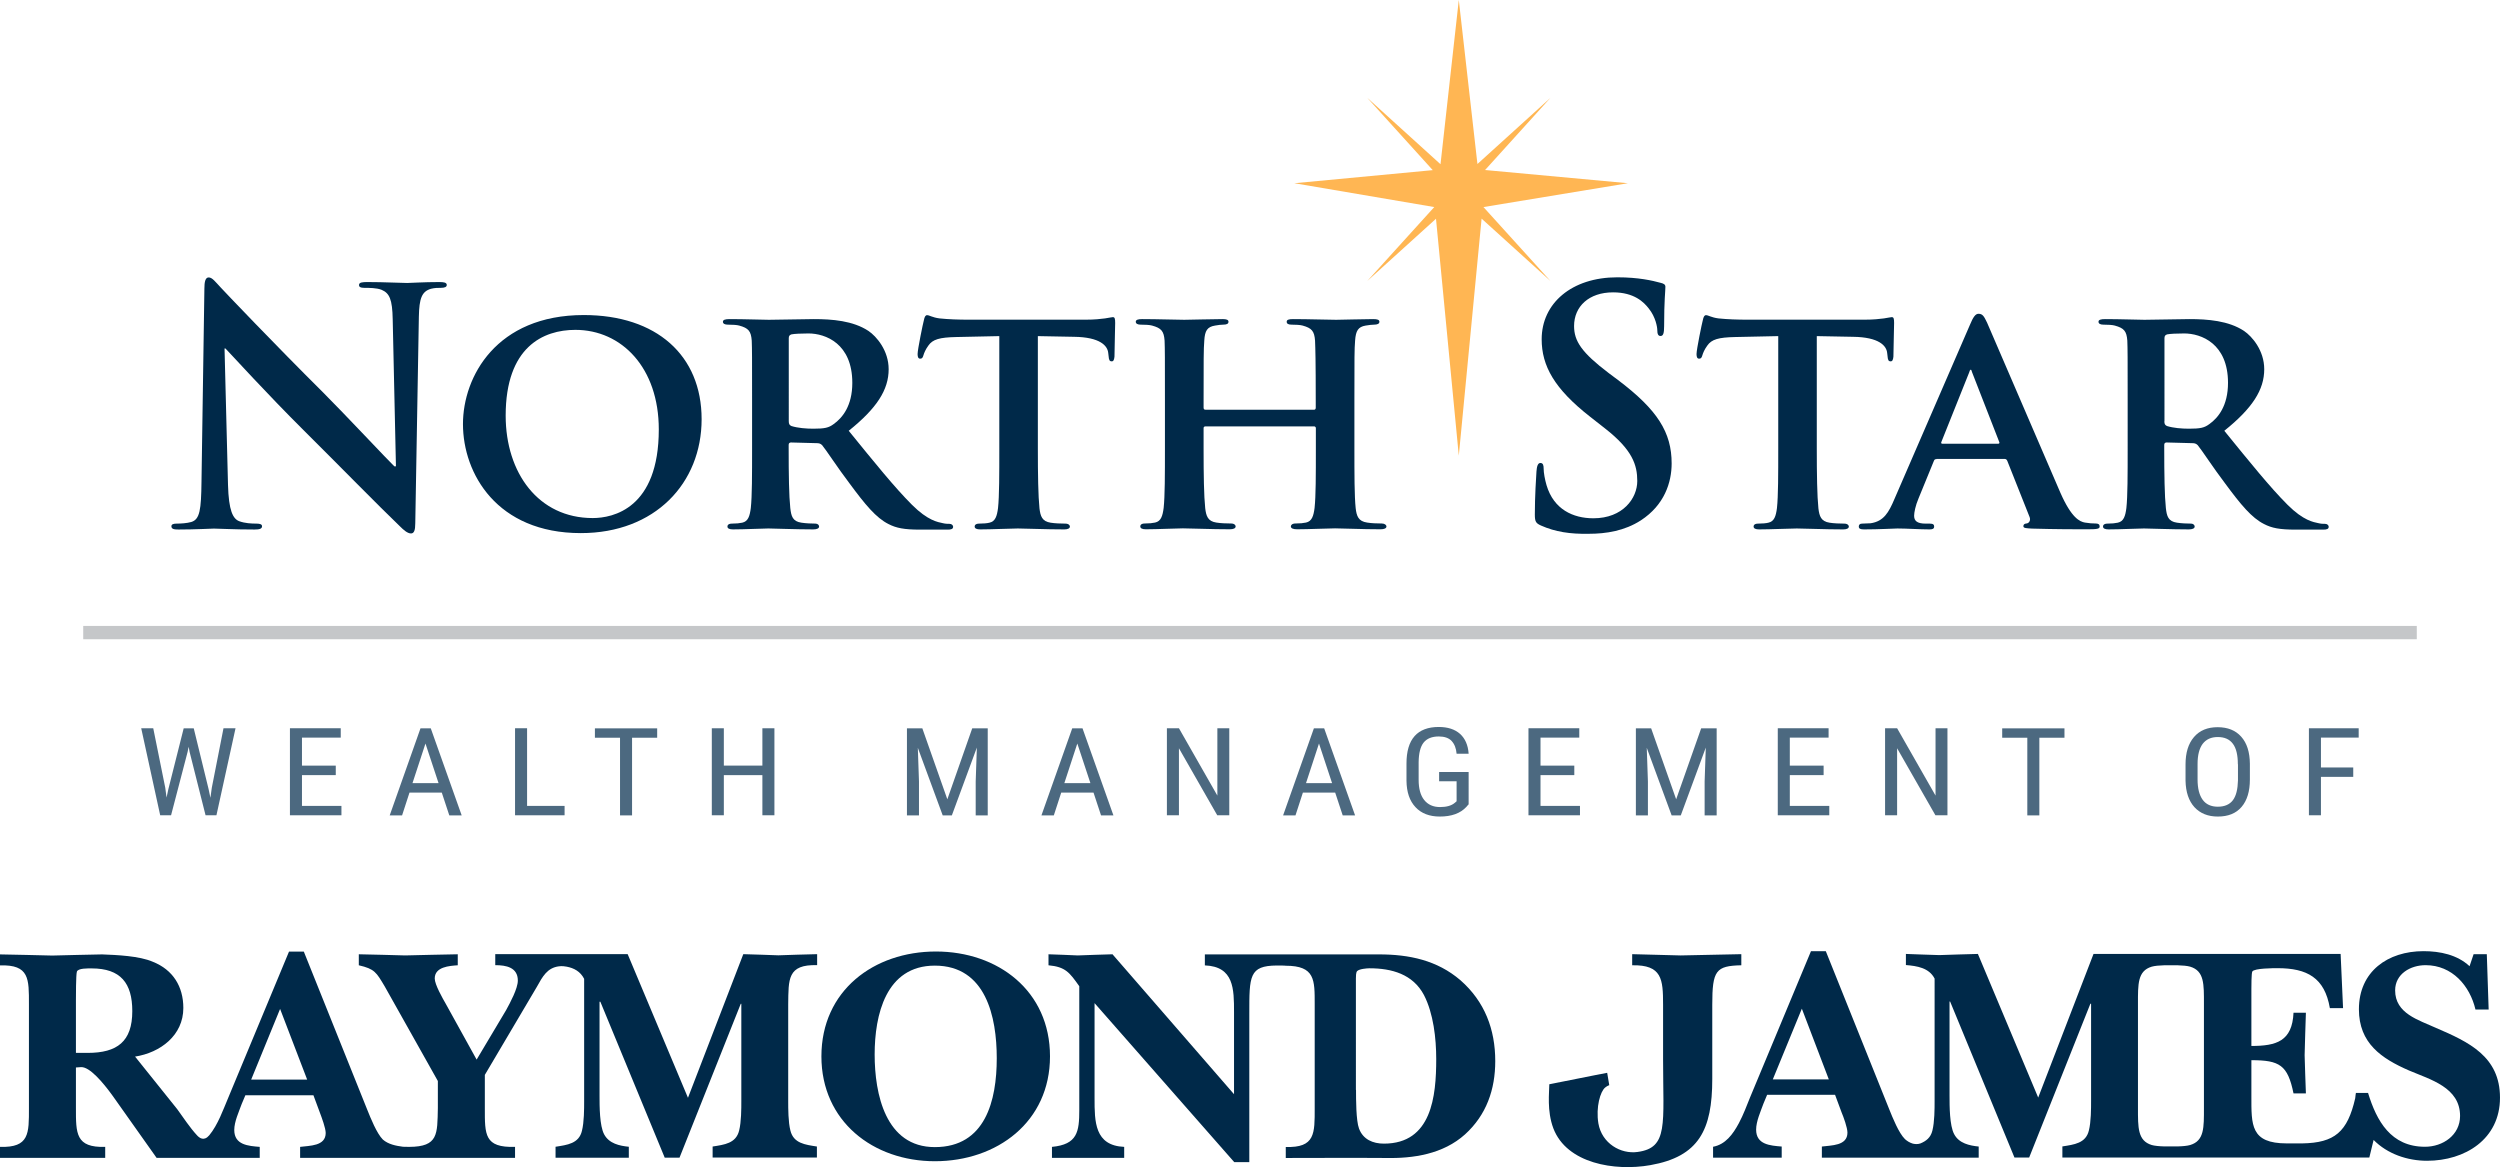 <?xml version="1.0" encoding="utf-8"?>
<!-- Generator: Adobe Illustrator 26.4.1, SVG Export Plug-In . SVG Version: 6.00 Build 0)  -->
<svg version="1.1" id="Layer_1" xmlns="http://www.w3.org/2000/svg" xmlns:xlink="http://www.w3.org/1999/xlink" x="0px" y="0px"
	 width="216px" height="100.84px" viewBox="0 0 216 100.84" style="enable-background:new 0 0 216 100.84;" xml:space="preserve">
<style type="text/css">
	.st0{fill:#C5C7C9;}
	.st1{fill:#4C6980;}
	.st2{fill:#002949;}
	.st3{fill:#FFB653;}
</style>
<rect x="7.19" y="54.08" class="st0" width="201.62" height="1.15"/>
<g>
	<path class="st1" d="M14.28,68.07l0.11,0.84l0.16-0.74l1.32-5.24h0.87l1.28,5.24l0.16,0.76l0.12-0.87l1.01-5.14h1.04l-1.65,7.52
		h-0.94l-1.38-5.48l-0.08-0.44l-0.09,0.44l-1.43,5.48h-0.94l-1.64-7.52h1.04L14.28,68.07z"/>
	<path class="st1" d="M29.01,66.97h-2.92v2.66h3.41v0.81h-4.45v-7.52h4.39v0.81h-3.35v2.42h2.92V66.97z"/>
	<path class="st1" d="M38.17,68.48h-2.79l-0.64,1.97h-1.07l2.66-7.52h0.89l2.67,7.52h-1.07L38.17,68.48z M35.64,67.66h2.25
		l-1.13-3.42L35.64,67.66z"/>
	<path class="st1" d="M45.54,69.63h3.24v0.81H44.5v-7.52h1.04V69.63z"/>
	<path class="st1" d="M56.79,63.74h-2.18v6.71h-1.04v-6.71H51.4v-0.81h5.38V63.74z"/>
	<path class="st1" d="M66.91,70.44h-1.04v-3.47h-3.33v3.47H61.5v-7.52h1.04v3.23h3.33v-3.23h1.04V70.44z"/>
	<path class="st1" d="M79.69,62.93l2.16,6.13L84,62.93h1.34v7.52h-1.04v-2.93l0.1-2.93l-2.16,5.86h-0.79l-2.15-5.84l0.1,2.91v2.93
		h-1.04v-7.52H79.69z"/>
	<path class="st1" d="M94.48,68.48h-2.79l-0.64,1.97h-1.07l2.66-7.52h0.89l2.67,7.52h-1.07L94.48,68.48z M91.96,67.66h2.25
		l-1.13-3.42L91.96,67.66z"/>
	<path class="st1" d="M106.21,70.44h-1.04l-3.31-5.79v5.79h-1.04v-7.52h1.04l3.32,5.82v-5.82h1.03V70.44z"/>
	<path class="st1" d="M115.36,68.48h-2.79l-0.64,1.97h-1.07l2.66-7.52h0.89l2.67,7.52h-1.07L115.36,68.48z M112.84,67.66h2.25
		l-1.13-3.42L112.84,67.66z"/>
	<path class="st1" d="M126.87,69.51l-0.18,0.21c-0.52,0.56-1.29,0.83-2.29,0.83c-0.89,0-1.6-0.27-2.1-0.81
		c-0.51-0.54-0.77-1.3-0.78-2.29v-1.48c0-1.05,0.23-1.84,0.7-2.37c0.46-0.52,1.16-0.79,2.08-0.79c0.79,0,1.4,0.2,1.85,0.6
		c0.44,0.4,0.69,0.97,0.74,1.71h-1.04c-0.04-0.47-0.18-0.83-0.43-1.1c-0.24-0.26-0.62-0.39-1.11-0.39c-0.59,0-1.03,0.18-1.31,0.53
		c-0.28,0.35-0.42,0.92-0.43,1.69v1.53c0,0.76,0.16,1.34,0.48,1.74c0.32,0.4,0.77,0.61,1.37,0.61c0.56,0,0.99-0.12,1.28-0.37
		l0.15-0.13v-1.73h-1.51V66.7h2.55V69.51z"/>
	<path class="st1" d="M136.02,66.97h-2.92v2.66h3.41v0.81h-4.45v-7.52h4.39v0.81h-3.35v2.42h2.92V66.97z"/>
	<path class="st1" d="M142.66,62.93l2.16,6.13l2.16-6.13h1.34v7.52h-1.04v-2.93l0.1-2.93l-2.16,5.86h-0.79l-2.15-5.84l0.1,2.91v2.93
		h-1.04v-7.52H142.66z"/>
	<path class="st1" d="M157.56,66.97h-2.92v2.66h3.41v0.81h-4.45v-7.52h4.39v0.81h-3.35v2.42h2.92V66.97z"/>
	<path class="st1" d="M168.26,70.44h-1.04l-3.31-5.79v5.79h-1.04v-7.52h1.04l3.32,5.82v-5.82h1.03V70.44z"/>
	<path class="st1" d="M178.38,63.74h-2.18v6.71h-1.04v-6.71h-2.17v-0.81h5.38V63.74z"/>
	<path class="st1" d="M194.39,67.35c0,1.02-0.24,1.81-0.72,2.37c-0.48,0.56-1.16,0.83-2.05,0.83c-0.85,0-1.52-0.27-2.02-0.81
		c-0.49-0.54-0.75-1.3-0.77-2.29v-1.41c0-1,0.24-1.79,0.73-2.36c0.49-0.57,1.17-0.85,2.04-0.85c0.87,0,1.55,0.27,2.04,0.82
		c0.49,0.55,0.74,1.32,0.75,2.34V67.35z M193.35,66.03c0-0.79-0.14-1.39-0.43-1.77c-0.29-0.39-0.72-0.58-1.31-0.58
		c-0.57,0-1,0.2-1.3,0.59c-0.29,0.39-0.44,0.97-0.44,1.73v1.35c0,0.77,0.15,1.35,0.44,1.75c0.29,0.4,0.73,0.6,1.31,0.6
		c0.58,0,1.02-0.19,1.3-0.56c0.28-0.37,0.42-0.94,0.44-1.71V66.03z"/>
	<path class="st1" d="M203.32,67.12h-2.79v3.32h-1.04v-7.52h4.3v0.81h-3.26v2.58h2.79V67.12z"/>
</g>
<g>
	<g>
		<path class="st2" d="M7.57,90.97c2.56,0,3.86-0.98,3.86-3.61c0-2.42-1.01-3.69-3.51-3.69c-0.29,0-1.2-0.03-1.28,0.29
			c-0.08,0.29-0.08,2.1-0.08,2.47v4.54H7.57z M26.54,93.28l-2.34-6.11l-2.5,6.11H26.54z M48.29,83.49
			c-1.01,0.13-1.41,0.88-1.91,1.78l-4.49,7.6v2.87c0,2.29-0.05,3.43,2.61,3.35v0.95H25.93v-0.95c0.8-0.11,2.21-0.05,2.21-1.2
			c0-0.42-0.35-1.35-0.5-1.75l-0.56-1.51H21.2l-0.32,0.76c-0.24,0.67-0.64,1.52-0.64,2.24c0,1.3,1.22,1.38,2.2,1.46v0.95h-8.91
			L9.75,94.7c-0.88-1.22-2.02-2.55-2.76-2.5c-0.14,0-0.29,0.03-0.43,0.03v3.51c0,2.18-0.03,3.43,2.53,3.35v0.95H0v-0.95
			c2.55,0.08,2.5-1.17,2.5-3.35v-8.98c0-2.18,0.05-3.43-2.5-3.35v-0.95c1.51,0.02,3.01,0.07,4.52,0.1c1.44-0.03,2.87-0.08,4.3-0.1
			c1.28,0.05,3.22,0.13,4.39,0.64c1.73,0.69,2.63,2.13,2.63,3.99c0,2.37-1.99,3.86-4.17,4.2l3.64,4.54
			c0.54,0.74,1.09,1.59,1.71,2.26c0.21,0.23,0.6,0.54,1.06,0c0.75-0.91,1.21-2.23,1.63-3.22l5.26-12.65h1.28l5.48,13.66
			c0.29,0.72,0.82,2.05,1.35,2.58c0.47,0.41,1.12,0.54,1.74,0.62c0.03,0,0.5,0.01,0.54,0.01c2.52-0.01,2.42-1.1,2.47-3.35v-2.34
			l-4.6-8.19c-0.72-1.2-0.85-1.49-2.23-1.81v-0.95c1.33,0.02,2.69,0.07,4.01,0.1c1.52-0.03,3.03-0.08,4.54-0.1v0.95
			c-0.72,0.05-1.99,0.13-1.99,1.14c0,0.53,0.69,1.73,0.96,2.2l2.66,4.81l2.55-4.28c0.35-0.64,1.01-1.86,1.01-2.55
			c0-1.14-1.01-1.33-1.95-1.33v-0.95h11.44l5.21,12.41l4.78-12.41c1.01,0.02,2.02,0.07,3.03,0.1c1.06-0.03,2.13-0.08,3.35-0.1v0.95
			c-2.58-0.08-2.47,1.22-2.5,3.4v8.34c0,0.66,0,1.81,0.19,2.55c0.27,1.11,1.28,1.22,2.29,1.38v0.95h-9.01v-0.95
			c1.01-0.16,2.02-0.27,2.29-1.38c0.19-0.75,0.19-1.89,0.19-2.55v-8.4h-0.05l-5.29,13.29h-1.28l-5.56-13.47H51.8v8.16
			c0,0.85,0,2.56,0.4,3.3c0.43,0.8,1.33,0.99,2.13,1.07v0.95H48v-0.95c1.01-0.16,2.02-0.27,2.28-1.38c0.19-0.75,0.19-1.89,0.19-2.55
			V84.57c-0.33-0.64-0.88-0.93-1.51-1.05C48.88,83.5,48.54,83.45,48.29,83.49z"/>
		<path class="st2" d="M70.97,91.27c0-5.69,4.54-9.06,9.89-9.06c5.37,0,9.86,3.4,9.86,9.06c0,5.66-4.57,9.06-9.95,9.06
			C75.44,100.33,70.97,96.88,70.97,91.27z M75.57,91.11c0,3.4,0.93,8,5.2,8c4.37,0,5.35-4.02,5.35-7.68c0-3.56-0.93-8-5.35-8
			C76.53,83.43,75.57,87.7,75.57,91.11z"/>
		<path class="st2" d="M110.31,83.42c-2.39,0.02-2.37,0.91-2.37,4.2v12.79h-1.3L94.57,86.67v8.22c0,2.02,0,4.09,2.56,4.2v0.95h-6.24
			v-0.95c2.2-0.21,2.36-1.3,2.36-3.19V85.21c-0.85-1.2-1.19-1.67-2.66-1.81v-0.95c0.85,0.02,1.68,0.07,2.53,0.1
			c1.01-0.03,1.99-0.08,3-0.1l10.5,12.09v-7.07c0-2.02,0-3.96-2.52-4.06v-0.95h6.99h8.05c2.61,0,5.02,0.5,7.04,2.23
			c2.1,1.84,3.01,4.25,3.01,6.99c0,2.45-0.76,4.65-2.61,6.33c-1.89,1.7-4.46,2.1-6.93,2.04c-1.41-0.02-8.56,0-8.56,0v-0.95
			c2.55,0.08,2.5-1.17,2.5-3.35v-8.98c0-2.1,0.04-3.33-2.51-3.33C111.07,83.42,110.34,83.42,110.31,83.42z M117.16,94.17
			c0,0.79,0,2.66,0.26,3.34c0.35,0.94,1.2,1.3,2.15,1.3c4.13,0,4.52-4.09,4.52-7.31c0-1.78-0.24-3.94-1.06-5.53
			c-0.96-1.81-2.79-2.31-4.71-2.31c-0.21,0-0.87,0.05-1.06,0.24c-0.11,0.1-0.11,0.48-0.11,0.64V94.17z"/>
		<g>
			<path class="st2" d="M139.04,93.76c0,0-0.15,0.04-0.35,0.2c-0.42,0.33-0.82,1.69-0.59,3.1c0.3,1.74,1.94,2.67,3.38,2.47
				c2.68-0.36,2.21-2.36,2.21-8.03v-4.69c0-2.21-0.09-3.46-2.67-3.41v-0.96c1.33,0.03,2.86,0.08,4.19,0.11
				c1.68-0.03,3.56-0.08,5.24-0.11v0.96c-2.2,0.05-2.51,0.44-2.51,3.41v6.41c0,4.4-1.15,6.71-5.36,7.45
				c-3.07,0.54-7.21-0.14-8.37-3.18c-0.57-1.51-0.35-3.13-0.35-3.81l3.92-0.78l1.08-0.21L139.04,93.76"/>
		</g>
		<path class="st2" d="M158.01,93.26l-2.33-6.11l-2.51,6.11H158.01z M203.55,94.43h1.05c0.74,2.42,1.97,4.65,4.92,4.65
			c1.55,0,3.03-1.01,3.03-2.66c0-2.47-2.56-3.14-4.41-3.93c-2.39-1.04-4.33-2.36-4.33-5.29c0-3.27,2.5-5.02,5.58-5.02
			c1.43,0,2.92,0.31,3.98,1.3l0.35-1.04h1.14l0.16,4.78h-1.14c-0.48-2.04-2-3.83-4.31-3.83c-1.3,0-2.63,0.75-2.63,2.18
			c0,2,2.02,2.55,3.53,3.24c2.84,1.22,5.53,2.47,5.53,6.03c0,3.59-3.03,5.45-6.3,5.45c-1.7,0-3.43-0.59-4.62-1.8l-0.37,1.52h-2.6
			h-14.19l0,0h-9.73v-0.96c1.01-0.16,2.03-0.27,2.29-1.38c0.19-0.75,0.19-1.89,0.19-2.55v-8.4h-0.06l-5.29,13.29h-1.27l-5.56-13.48
			h-0.05v8.16c0,0.85,0,2.56,0.4,3.3c0.42,0.8,1.33,0.99,2.12,1.07v0.96h-4.59h-8.96v-0.96c0.8-0.11,2.21-0.05,2.21-1.2
			c0-0.43-0.34-1.36-0.51-1.76l-0.56-1.51h-5.87l-0.32,0.77c-0.24,0.67-0.63,1.52-0.63,2.24c0,1.3,1.22,1.38,2.21,1.46v0.96h-5.93
			v-0.94c1.07-0.2,1.71-1.07,2.23-2.04c0.39-0.73,0.69-1.54,0.96-2.21l5.27-12.65h1.28l5.48,13.66c0.29,0.72,0.82,2.05,1.36,2.58
			c0.19,0.17,0.4,0.3,0.65,0.38c0.15,0.05,0.47,0.08,0.69-0.01c0.48-0.2,0.88-0.49,1.03-1.11c0.19-0.75,0.19-1.89,0.19-2.55V84.55
			c-0.48-0.93-1.51-1.09-2.48-1.17v-0.96c0.96,0.03,1.94,0.08,2.89,0.1c1.12-0.03,2.21-0.08,3.33-0.1l5.21,12.41l4.78-12.41h21.35
			l0.21,4.68h-1.14c-0.45-2.63-1.97-3.45-4.52-3.45c-0.32,0-2.02,0-2.18,0.29c-0.08,0.13-0.08,1.3-0.08,1.51v4.92
			c2.15,0,3.53-0.4,3.64-2.87h1.07c-0.03,1.22-0.09,2.44-0.11,3.67c0.02,1.09,0.08,2.21,0.11,3.3h-1.07
			c-0.5-2.45-1.2-2.87-3.64-2.87v3.1c0,2.5-0.08,4.09,3.06,4.09c0.08,0,1.25,0,1.33,0c2.81-0.05,3.91-0.99,4.58-3.9
			C203.5,94.72,203.55,94.43,203.55,94.43z M190.42,86.74c0-1.71,0.04-2.85-1.19-3.22c-0.24-0.07-0.65-0.11-1.09-0.12h-1.15
			c-0.44,0.01-0.83,0.05-1.08,0.12c-1.23,0.37-1.19,1.51-1.19,3.22v0.04v8.34v0.59c0,1.71-0.03,2.85,1.19,3.22
			c0.24,0.07,0.65,0.11,1.09,0.12h1.15c0.44-0.01,0.84-0.05,1.08-0.12c1.23-0.37,1.19-1.51,1.19-3.22v-8.98V86.74z"/>
	</g>
</g>
<g>
	<path class="st2" d="M19.7,41.9c0.06,2.21,0.42,2.94,0.99,3.14c0.48,0.17,1.02,0.2,1.47,0.2c0.31,0,0.48,0.06,0.48,0.23
		c0,0.23-0.25,0.28-0.65,0.28c-1.84,0-2.97-0.08-3.51-0.08c-0.25,0-1.58,0.08-3.05,0.08c-0.37,0-0.62-0.03-0.62-0.28
		c0-0.17,0.17-0.23,0.45-0.23c0.37,0,0.88-0.03,1.27-0.14c0.74-0.23,0.85-1.05,0.88-3.51l0.25-16.66c0-0.57,0.08-0.96,0.37-0.96
		c0.31,0,0.57,0.37,1.05,0.88c0.34,0.37,4.64,4.89,8.77,8.99c1.92,1.92,5.74,6,6.22,6.45h0.14l-0.28-12.7
		c-0.03-1.73-0.28-2.26-0.96-2.55c-0.42-0.17-1.1-0.17-1.5-0.17c-0.34,0-0.45-0.08-0.45-0.25c0-0.23,0.31-0.25,0.74-0.25
		c1.47,0,2.83,0.08,3.42,0.08c0.31,0,1.39-0.08,2.77-0.08c0.37,0,0.65,0.03,0.65,0.25c0,0.17-0.17,0.25-0.51,0.25
		c-0.28,0-0.51,0-0.85,0.08c-0.79,0.23-1.02,0.82-1.05,2.41l-0.31,17.85c0,0.62-0.11,0.88-0.37,0.88c-0.31,0-0.65-0.31-0.96-0.62
		c-1.78-1.7-5.4-5.4-8.34-8.32c-3.08-3.06-6.22-6.51-6.73-7.04h-0.08L19.7,41.9z"/>
	<path class="st2" d="M40,36.64c0-4.1,2.89-9.42,10.44-9.42c6.28,0,10.18,3.48,10.18,9s-4.02,9.84-10.44,9.84
		C42.94,46.06,40,40.92,40,36.64z M56.92,37.1c0-5.32-3.2-8.6-7.21-8.6c-2.77,0-6.02,1.47-6.02,7.41c0,4.95,2.83,8.85,7.52,8.85
		C52.96,44.76,56.92,43.94,56.92,37.1z"/>
	<path class="st2" d="M64.98,34.52c0-3.65,0-4.33-0.03-5.09c-0.06-0.82-0.28-1.08-1.08-1.3c-0.2-0.06-0.62-0.08-0.99-0.08
		c-0.25,0-0.42-0.08-0.42-0.25c0-0.17,0.2-0.23,0.57-0.23c1.3,0,2.89,0.06,3.4,0.06c0.85,0,3.11-0.06,3.88-0.06
		c1.58,0,3.39,0.14,4.72,1.02c0.71,0.48,1.75,1.7,1.75,3.31c0,1.78-1.02,3.37-3.45,5.32c2.21,2.72,3.96,4.89,5.46,6.39
		c1.39,1.39,2.26,1.5,2.66,1.59c0.25,0.06,0.4,0.06,0.59,0.06c0.2,0,0.31,0.14,0.31,0.25c0,0.2-0.17,0.25-0.48,0.25h-2.38
		c-1.39,0-2.06-0.14-2.72-0.48c-1.08-0.54-2.01-1.67-3.39-3.54c-0.99-1.3-2.04-2.92-2.35-3.28c-0.14-0.14-0.28-0.17-0.45-0.17
		l-2.24-0.06c-0.11,0-0.2,0.06-0.2,0.2v0.34c0,2.23,0.03,4.1,0.14,5.12c0.08,0.71,0.2,1.16,0.96,1.27c0.37,0.06,0.91,0.08,1.22,0.08
		c0.2,0,0.31,0.14,0.31,0.25c0,0.17-0.2,0.25-0.51,0.25c-1.44,0-3.51-0.08-3.87-0.08c-0.48,0-2.07,0.08-3.06,0.08
		c-0.31,0-0.48-0.08-0.48-0.25c0-0.11,0.08-0.25,0.4-0.25c0.37,0,0.65-0.03,0.88-0.08c0.51-0.11,0.65-0.57,0.74-1.27
		c0.11-1.02,0.11-2.91,0.11-5.12V34.52z M68.15,36.39c0,0.25,0.06,0.34,0.23,0.42c0.54,0.17,1.27,0.23,1.89,0.23
		c0.99,0,1.33-0.08,1.76-0.4c0.76-0.54,1.61-1.58,1.61-3.56c0-3.4-2.32-4.27-3.79-4.27c-0.62,0-1.22,0.03-1.47,0.08
		c-0.17,0.06-0.23,0.14-0.23,0.34V36.39z"/>
	<path class="st2" d="M86.33,29.04l-3.71,0.08c-1.44,0.03-2.04,0.2-2.41,0.74c-0.25,0.34-0.37,0.65-0.42,0.82
		c-0.06,0.2-0.11,0.31-0.28,0.31s-0.23-0.14-0.23-0.4c0-0.4,0.48-2.72,0.54-2.91c0.06-0.31,0.14-0.45,0.28-0.45
		c0.2,0,0.45,0.2,1.08,0.28c0.74,0.08,1.67,0.11,2.49,0.11h10.1c0.79,0,1.33-0.06,1.7-0.11c0.4-0.06,0.59-0.11,0.68-0.11
		c0.17,0,0.2,0.14,0.2,0.51c0,0.51-0.06,2.29-0.06,2.91c-0.03,0.25-0.08,0.4-0.23,0.4c-0.2,0-0.25-0.11-0.28-0.48l-0.03-0.25
		c-0.06-0.62-0.71-1.36-2.94-1.39l-3.14-0.06v9.73c0,2.21,0.03,4.1,0.14,5.15c0.08,0.68,0.23,1.13,0.96,1.24
		c0.34,0.06,0.91,0.08,1.27,0.08c0.28,0,0.4,0.14,0.4,0.25c0,0.17-0.2,0.25-0.48,0.25c-1.64,0-3.31-0.08-4.02-0.08
		c-0.57,0-2.26,0.08-3.25,0.08c-0.31,0-0.48-0.08-0.48-0.25c0-0.11,0.08-0.25,0.4-0.25c0.37,0,0.68-0.03,0.88-0.08
		c0.51-0.11,0.65-0.57,0.74-1.27c0.11-1.02,0.11-2.91,0.11-5.12V29.04z"/>
	<path class="st2" d="M113.54,35.4c0.06,0,0.14-0.03,0.14-0.17v-0.51c0-3.65-0.03-4.53-0.06-5.29c-0.06-0.82-0.28-1.08-1.07-1.3
		c-0.2-0.06-0.62-0.08-0.96-0.08c-0.28,0-0.42-0.08-0.42-0.25c0-0.17,0.17-0.23,0.54-0.23c1.33,0,3.08,0.06,3.73,0.06
		c0.59,0,2.24-0.06,3.2-0.06c0.37,0,0.54,0.06,0.54,0.23c0,0.17-0.17,0.25-0.45,0.25c-0.2,0-0.42,0.03-0.74,0.08
		c-0.65,0.11-0.85,0.45-0.91,1.3c-0.06,0.76-0.06,1.44-0.06,5.09v4.24c0,2.21,0,4.1,0.11,5.15c0.08,0.68,0.23,1.13,0.99,1.24
		c0.34,0.06,0.88,0.08,1.27,0.08c0.25,0,0.4,0.14,0.4,0.25c0,0.17-0.2,0.25-0.51,0.25c-1.61,0-3.25-0.08-3.93-0.08
		c-0.57,0-2.32,0.08-3.28,0.08c-0.34,0-0.54-0.08-0.54-0.25c0-0.11,0.11-0.25,0.4-0.25c0.4,0,0.68-0.03,0.91-0.08
		c0.51-0.11,0.65-0.57,0.74-1.27c0.11-1.02,0.11-2.86,0.11-5.06v-1.84c0-0.08-0.08-0.14-0.14-0.14h-9.39
		c-0.08,0-0.17,0.03-0.17,0.14v1.84c0,2.21,0.03,4.05,0.14,5.09c0.08,0.68,0.23,1.13,0.96,1.24c0.34,0.06,0.91,0.08,1.27,0.08
		c0.28,0,0.4,0.14,0.4,0.25c0,0.17-0.2,0.25-0.51,0.25c-1.61,0-3.34-0.08-4.05-0.08c-0.57,0-2.21,0.08-3.2,0.08
		c-0.31,0-0.48-0.08-0.48-0.25c0-0.11,0.08-0.25,0.4-0.25c0.37,0,0.65-0.03,0.88-0.08c0.51-0.11,0.65-0.57,0.74-1.27
		c0.11-1.02,0.11-2.91,0.11-5.12v-4.24c0-3.65,0-4.33-0.03-5.09c-0.06-0.82-0.28-1.08-1.08-1.3c-0.2-0.06-0.62-0.08-0.99-0.08
		c-0.25,0-0.42-0.08-0.42-0.25c0-0.17,0.2-0.23,0.54-0.23c1.33,0,2.97,0.06,3.65,0.06c0.59,0,2.32-0.06,3.31-0.06
		c0.34,0,0.51,0.06,0.51,0.23c0,0.17-0.14,0.25-0.45,0.25c-0.2,0-0.42,0.03-0.71,0.08c-0.68,0.11-0.88,0.45-0.93,1.3
		c-0.06,0.76-0.06,1.64-0.06,5.29v0.51c0,0.14,0.08,0.17,0.17,0.17H113.54z"/>
</g>
<g>
	<path class="st2" d="M133.15,45.41c-0.45-0.2-0.54-0.34-0.54-0.96c0-1.56,0.11-3.25,0.14-3.71c0.03-0.42,0.11-0.74,0.34-0.74
		c0.25,0,0.28,0.25,0.28,0.48c0,0.37,0.11,0.96,0.25,1.44c0.62,2.09,2.29,2.86,4.05,2.86c2.55,0,3.79-1.73,3.79-3.22
		c0-1.39-0.42-2.69-2.77-4.53l-1.3-1.02c-3.11-2.43-4.19-4.41-4.19-6.7c0-3.11,2.6-5.35,6.53-5.35c1.84,0,3.03,0.28,3.76,0.48
		c0.25,0.06,0.4,0.14,0.4,0.34c0,0.37-0.11,1.19-0.11,3.4c0,0.62-0.08,0.85-0.31,0.85c-0.2,0-0.28-0.17-0.28-0.51
		c0-0.25-0.14-1.13-0.74-1.87c-0.42-0.54-1.25-1.39-3.08-1.39c-2.09,0-3.37,1.22-3.37,2.91c0,1.3,0.65,2.29,3,4.07l0.79,0.59
		c3.42,2.58,4.64,4.53,4.64,7.21c0,1.64-0.62,3.59-2.66,4.92c-1.41,0.91-3,1.16-4.5,1.16C135.64,46.15,134.37,45.95,133.15,45.41z"
		/>
	<path class="st2" d="M153.63,29.04l-3.71,0.08c-1.44,0.03-2.04,0.2-2.41,0.74c-0.25,0.34-0.37,0.65-0.42,0.82
		c-0.06,0.2-0.11,0.31-0.28,0.31c-0.17,0-0.23-0.14-0.23-0.4c0-0.4,0.48-2.72,0.54-2.91c0.06-0.31,0.14-0.45,0.28-0.45
		c0.2,0,0.45,0.2,1.08,0.28c0.74,0.08,1.67,0.11,2.49,0.11h10.1c0.79,0,1.33-0.06,1.7-0.11c0.4-0.06,0.59-0.11,0.68-0.11
		c0.17,0,0.2,0.14,0.2,0.51c0,0.51-0.06,2.29-0.06,2.91c-0.03,0.25-0.08,0.4-0.23,0.4c-0.2,0-0.25-0.11-0.28-0.48l-0.03-0.25
		c-0.06-0.62-0.71-1.36-2.94-1.39l-3.14-0.06v9.73c0,2.21,0.03,4.1,0.14,5.15c0.08,0.68,0.23,1.13,0.96,1.24
		c0.34,0.06,0.91,0.08,1.27,0.08c0.28,0,0.4,0.14,0.4,0.25c0,0.17-0.2,0.25-0.48,0.25c-1.64,0-3.31-0.08-4.02-0.08
		c-0.57,0-2.26,0.08-3.25,0.08c-0.31,0-0.48-0.08-0.48-0.25c0-0.11,0.08-0.25,0.4-0.25c0.37,0,0.68-0.03,0.88-0.08
		c0.51-0.11,0.65-0.57,0.74-1.27c0.11-1.02,0.11-2.91,0.11-5.12V29.04z"/>
	<path class="st2" d="M167.31,39.67c-0.14,0-0.17,0.03-0.23,0.17l-1.33,3.25c-0.25,0.59-0.37,1.19-0.37,1.47
		c0,0.42,0.23,0.68,0.99,0.68h0.37c0.31,0,0.37,0.11,0.37,0.25c0,0.2-0.14,0.25-0.4,0.25c-0.82,0-1.98-0.08-2.77-0.08
		c-0.25,0-1.59,0.08-2.89,0.08c-0.31,0-0.45-0.06-0.45-0.25c0-0.14,0.08-0.25,0.28-0.25c0.23,0,0.51-0.03,0.74-0.03
		c1.13-0.17,1.56-0.91,2.07-2.12l6.51-15.02c0.28-0.68,0.48-0.96,0.74-0.96c0.37,0,0.48,0.23,0.74,0.76
		c0.59,1.33,4.75,11.06,6.34,14.71c0.96,2.18,1.67,2.49,2.12,2.57c0.37,0.06,0.65,0.08,0.93,0.08c0.23,0,0.34,0.08,0.34,0.25
		c0,0.2-0.14,0.25-1.07,0.25c-0.88,0-2.69,0-4.78-0.06c-0.45-0.03-0.74-0.03-0.74-0.2c0-0.14,0.06-0.23,0.31-0.25
		c0.17-0.03,0.34-0.25,0.23-0.54l-1.93-4.86c-0.06-0.14-0.14-0.17-0.25-0.17H167.31z M172.63,38.34c0.11,0,0.14-0.06,0.11-0.14
		l-2.35-6.03c-0.03-0.08-0.06-0.23-0.11-0.23c-0.08,0-0.11,0.14-0.14,0.23l-2.4,6c-0.06,0.11,0,0.17,0.08,0.17H172.63z"/>
	<path class="st2" d="M183.83,34.52c0-3.65,0-4.33-0.03-5.09c-0.06-0.82-0.28-1.08-1.08-1.3c-0.2-0.06-0.62-0.08-0.99-0.08
		c-0.25,0-0.42-0.08-0.42-0.25c0-0.17,0.2-0.23,0.57-0.23c1.3,0,2.89,0.06,3.4,0.06c0.85,0,3.11-0.06,3.88-0.06
		c1.58,0,3.39,0.14,4.72,1.02c0.71,0.48,1.75,1.7,1.75,3.31c0,1.78-1.02,3.37-3.45,5.32c2.21,2.72,3.96,4.89,5.46,6.39
		c1.39,1.39,2.26,1.5,2.66,1.59c0.25,0.06,0.4,0.06,0.59,0.06c0.2,0,0.31,0.14,0.31,0.25c0,0.2-0.17,0.25-0.48,0.25h-2.38
		c-1.39,0-2.07-0.14-2.72-0.48c-1.08-0.54-2.01-1.67-3.39-3.54c-0.99-1.3-2.04-2.92-2.35-3.28c-0.14-0.14-0.28-0.17-0.45-0.17
		l-2.24-0.06c-0.11,0-0.2,0.06-0.2,0.2v0.34c0,2.23,0.03,4.1,0.14,5.12c0.08,0.71,0.2,1.16,0.96,1.27c0.37,0.06,0.91,0.08,1.22,0.08
		c0.2,0,0.31,0.14,0.31,0.25c0,0.17-0.2,0.25-0.51,0.25c-1.44,0-3.51-0.08-3.87-0.08c-0.48,0-2.07,0.08-3.06,0.08
		c-0.31,0-0.48-0.08-0.48-0.25c0-0.11,0.08-0.25,0.4-0.25c0.37,0,0.65-0.03,0.88-0.08c0.51-0.11,0.65-0.57,0.74-1.27
		c0.11-1.02,0.11-2.91,0.11-5.12V34.52z M187,36.39c0,0.25,0.06,0.34,0.23,0.42c0.54,0.17,1.27,0.23,1.9,0.23
		c0.99,0,1.33-0.08,1.76-0.4c0.76-0.54,1.61-1.58,1.61-3.56c0-3.4-2.32-4.27-3.79-4.27c-0.62,0-1.22,0.03-1.47,0.08
		c-0.17,0.06-0.23,0.14-0.23,0.34V36.39z"/>
</g>
<polygon class="st3" points="128.17,17.89 140.65,15.83 128.31,14.69 133.96,8.45 127.65,14.17 126.04,0 124.46,14.19 118.13,8.45 
	123.79,14.7 111.83,15.83 123.92,17.89 118.13,24.28 124.07,18.9 126.04,39.37 128.01,18.89 133.96,24.28 "/>
</svg>
